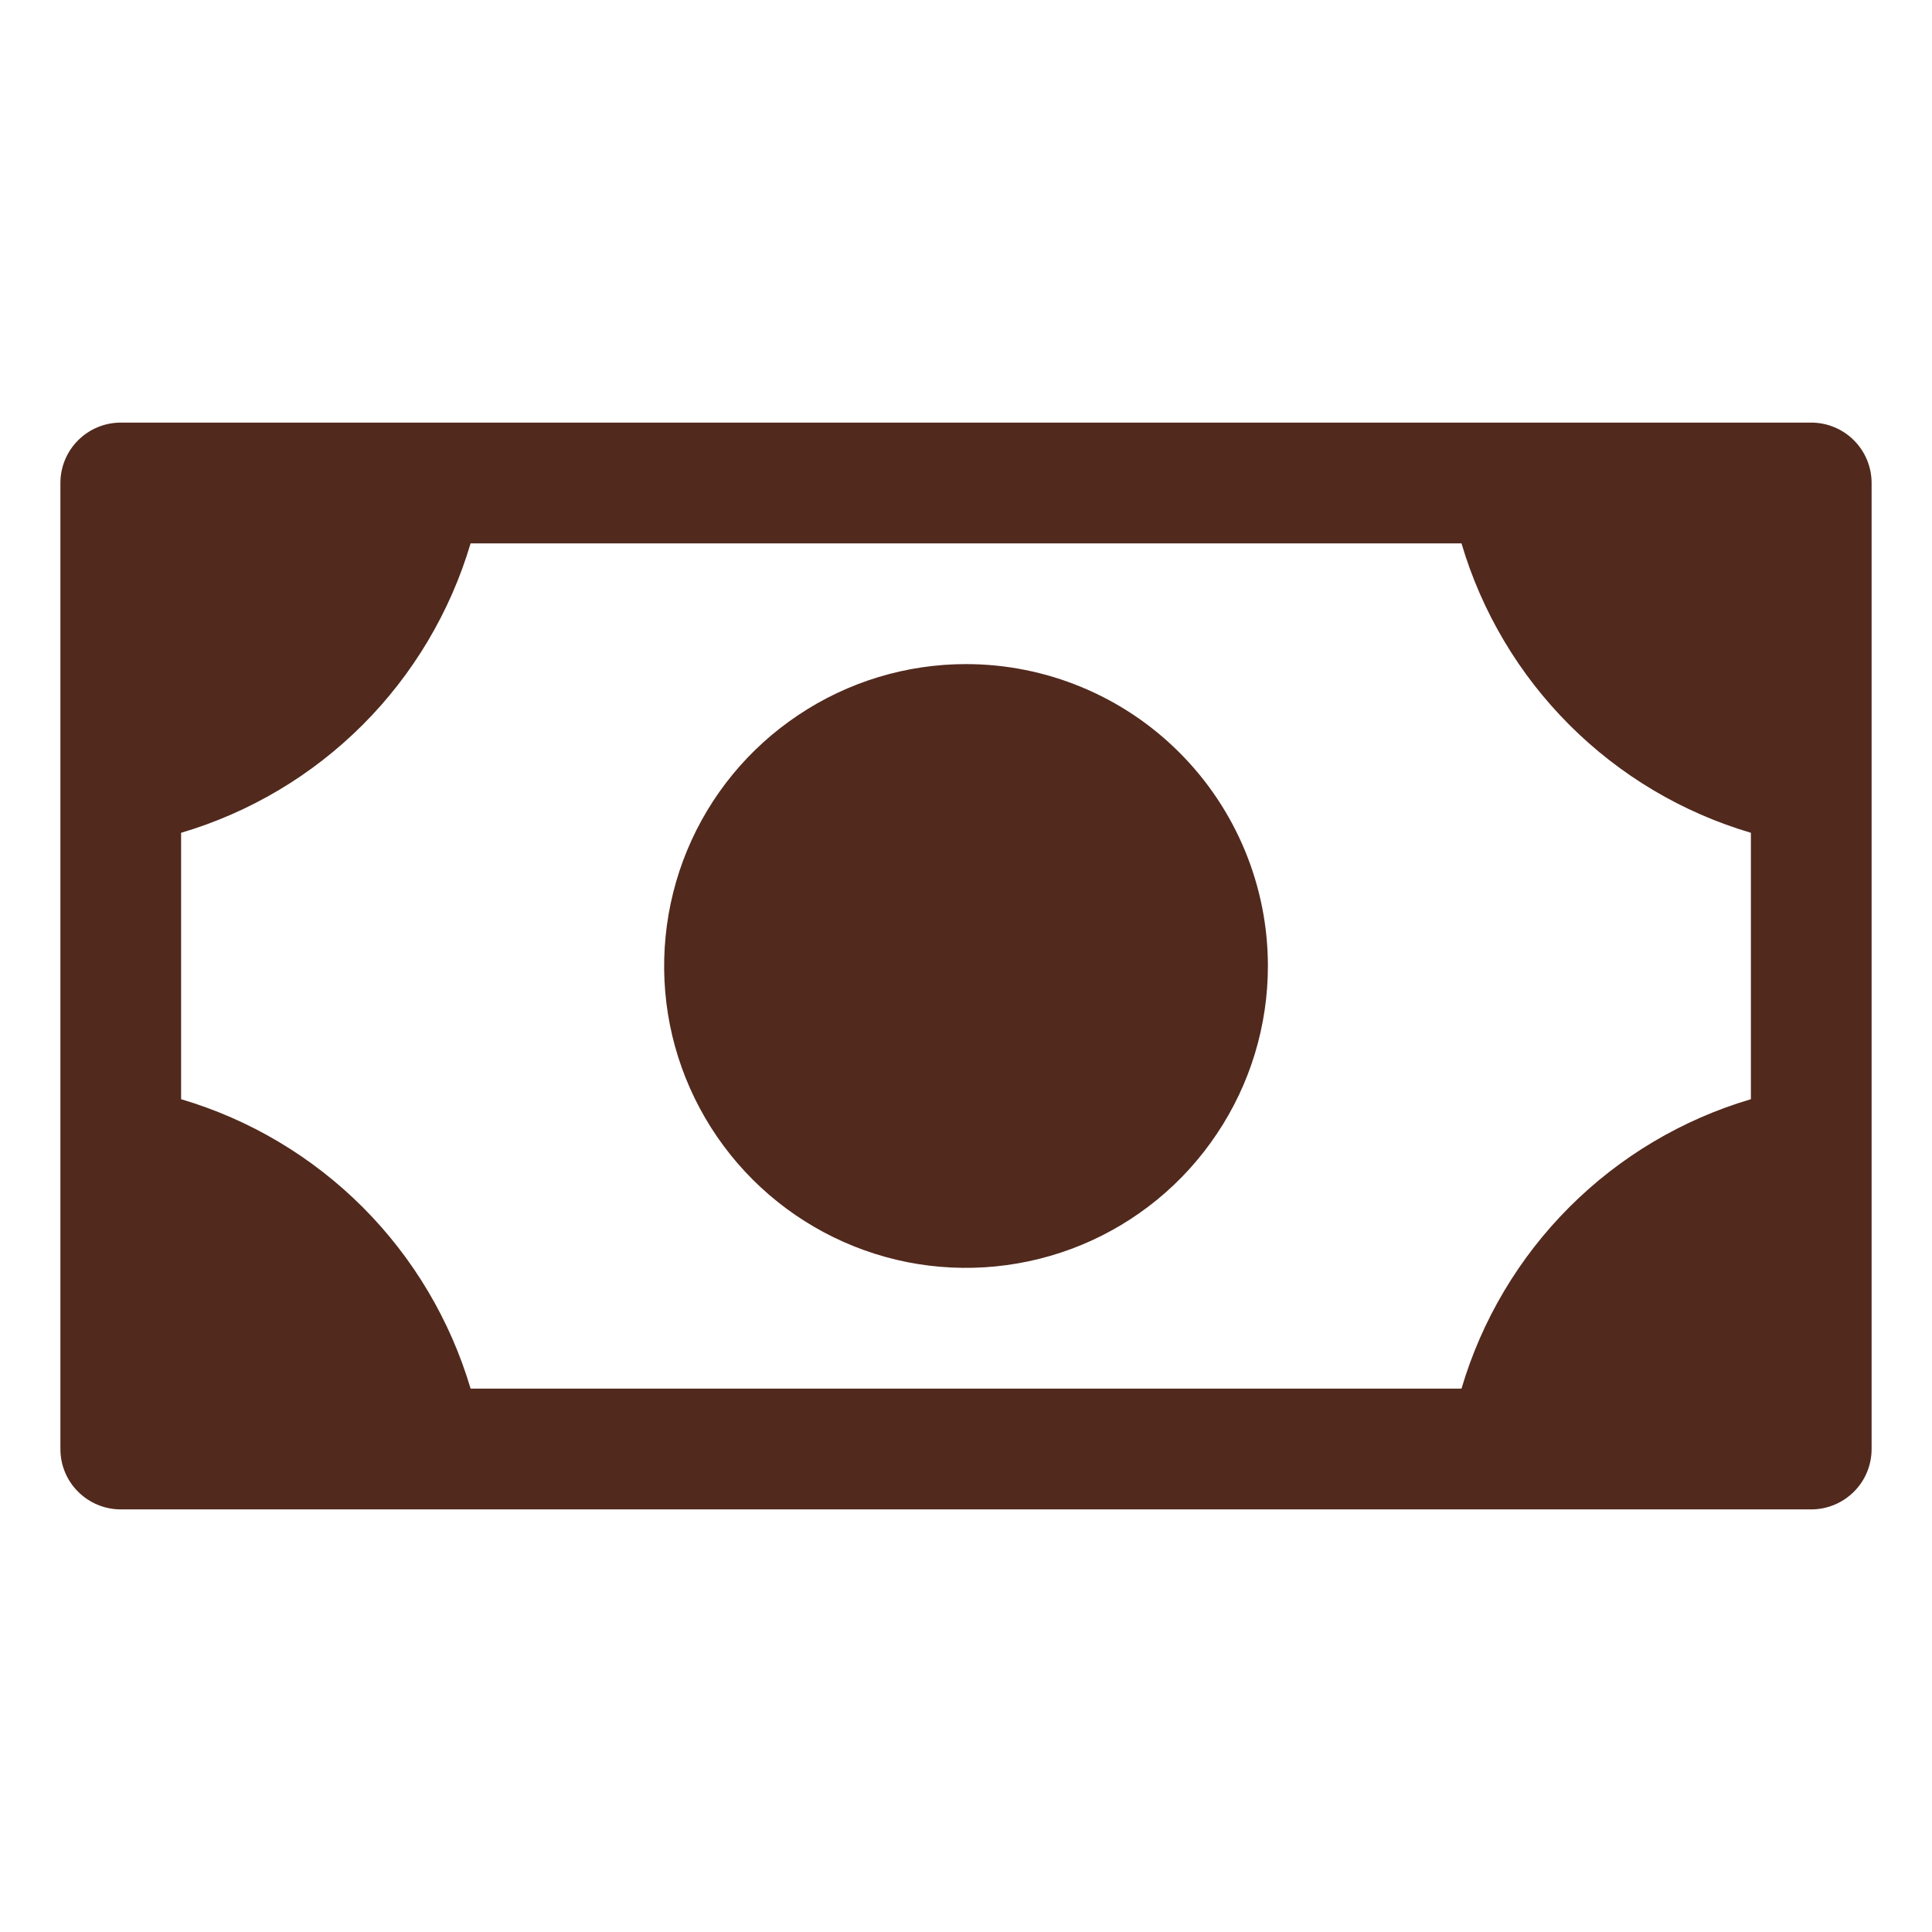 <svg width="19" height="19" viewBox="0 0 19 19" fill="none" xmlns="http://www.w3.org/2000/svg">
<path d="M12.469 9.5C12.469 10.087 12.295 10.661 11.968 11.149C11.642 11.638 11.179 12.018 10.636 12.243C10.094 12.467 9.497 12.526 8.921 12.412C8.345 12.297 7.816 12.014 7.401 11.599C6.986 11.184 6.703 10.655 6.588 10.079C6.474 9.503 6.533 8.906 6.757 8.364C6.982 7.821 7.362 7.358 7.851 7.032C8.339 6.705 8.913 6.531 9.5 6.531C10.287 6.531 11.043 6.844 11.599 7.401C12.156 7.958 12.469 8.713 12.469 9.5ZM18.406 4.75V14.25C18.406 14.408 18.344 14.559 18.232 14.67C18.121 14.781 17.97 14.844 17.812 14.844H1.188C1.03 14.844 0.879 14.781 0.768 14.67C0.656 14.559 0.594 14.408 0.594 14.25V4.75C0.594 4.593 0.656 4.442 0.768 4.33C0.879 4.219 1.03 4.156 1.188 4.156H17.812C17.97 4.156 18.121 4.219 18.232 4.33C18.344 4.442 18.406 4.593 18.406 4.75ZM17.219 8.19C16.544 7.991 15.931 7.626 15.434 7.129C14.937 6.632 14.572 6.018 14.373 5.344H4.628C4.428 6.018 4.063 6.632 3.566 7.129C3.069 7.626 2.455 7.991 1.781 8.19V10.81C2.455 11.009 3.069 11.374 3.566 11.871C4.063 12.368 4.428 12.982 4.628 13.656H14.373C14.572 12.982 14.937 12.368 15.434 11.871C15.931 11.374 16.544 11.009 17.219 10.81V8.19Z" fill="#51291D"/>
</svg>

